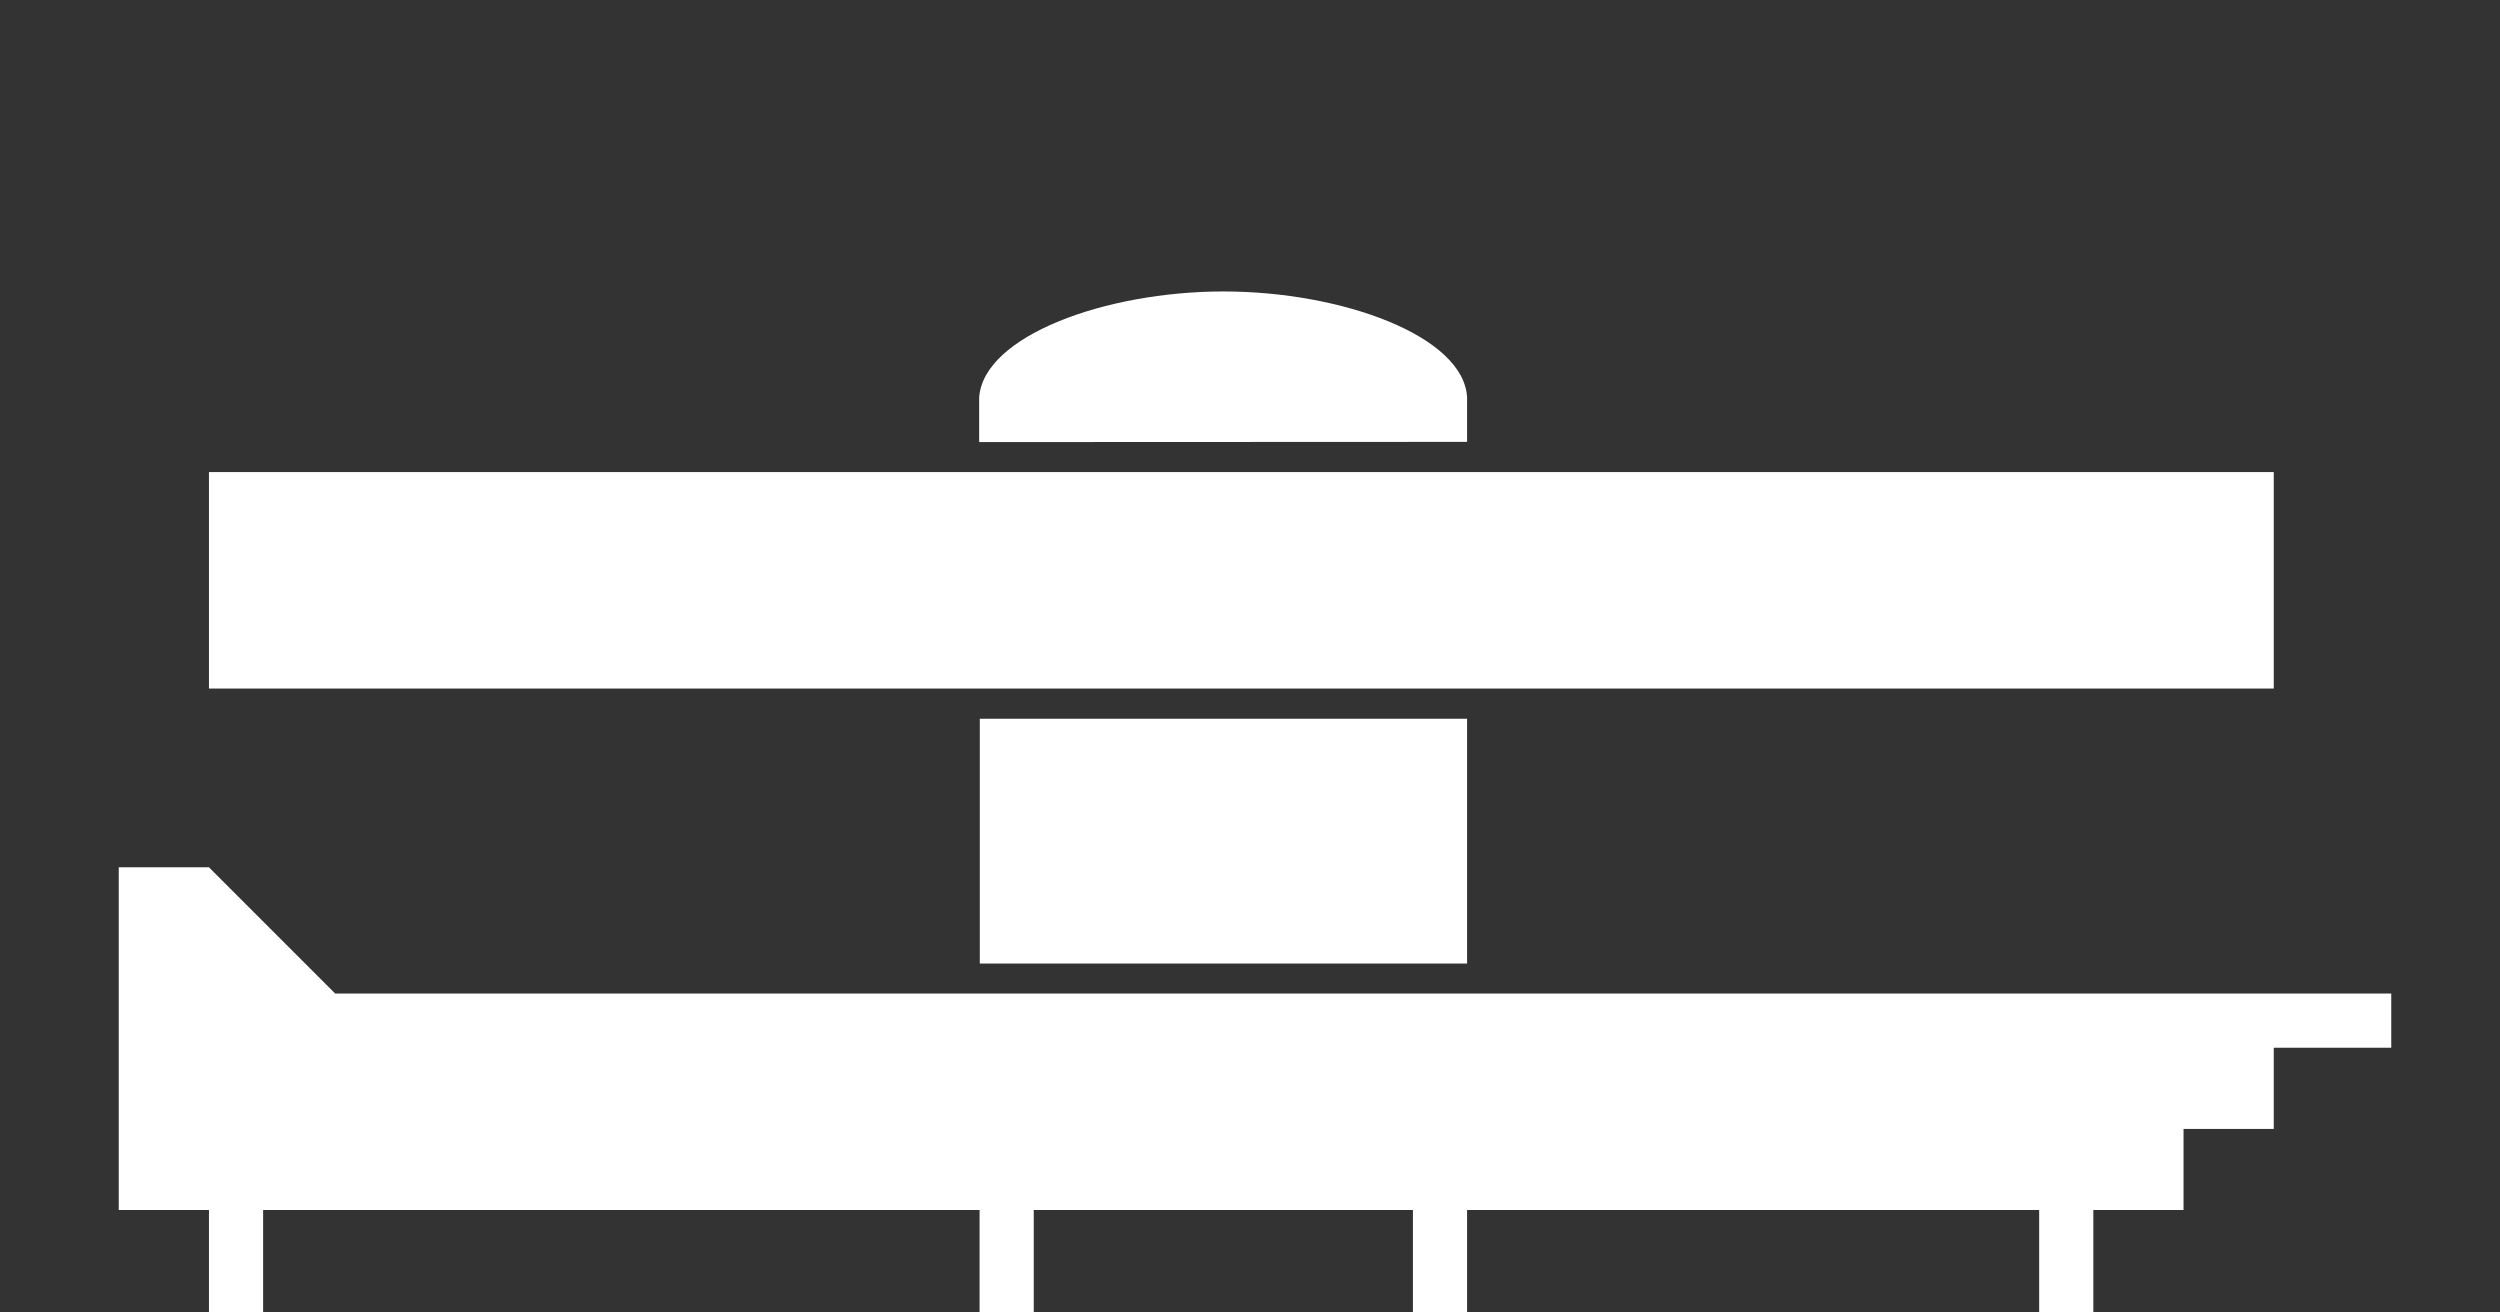 <svg id="Isolationsmodus" xmlns="http://www.w3.org/2000/svg" viewBox="0 0 120 63"><rect x="0" y="0" width="120" height="63" fill="#333333" stroke="none"/><defs><style>.cls-1{fill:#fff;}</style></defs><title>Zeichenfläche 1</title><rect class="cls-1" x="47.03" y="34.5" width="23.39" height="11.75"/><polygon class="cls-1" points="70.42 33.05 109.14 33.05 109.14 22.66 70.42 22.66 47.02 22.66 10.03 22.66 10.03 33.05 47.02 33.05 70.42 33.05"/><polygon class="cls-1" points="16.09 47.69 10.03 41.63 5.7 41.63 5.7 58.08 10.03 58.08 10.03 63 12.63 63 12.63 58.08 47.02 58.08 47.02 63 49.62 63 49.62 58.08 67.82 58.08 67.82 63 70.42 63 70.42 58.08 97.88 58.08 97.88 63 100.48 63 100.48 58.08 104.81 58.08 104.81 54.19 109.14 54.19 109.14 50.29 114.78 50.29 114.78 47.69 16.09 47.69"/><path class="cls-1" d="M70.42,21.21V19.07h0c-.16-2.94-6-5.08-11.69-5.08S47.2,16.13,47,19.08h0v2.14Z"/></svg>